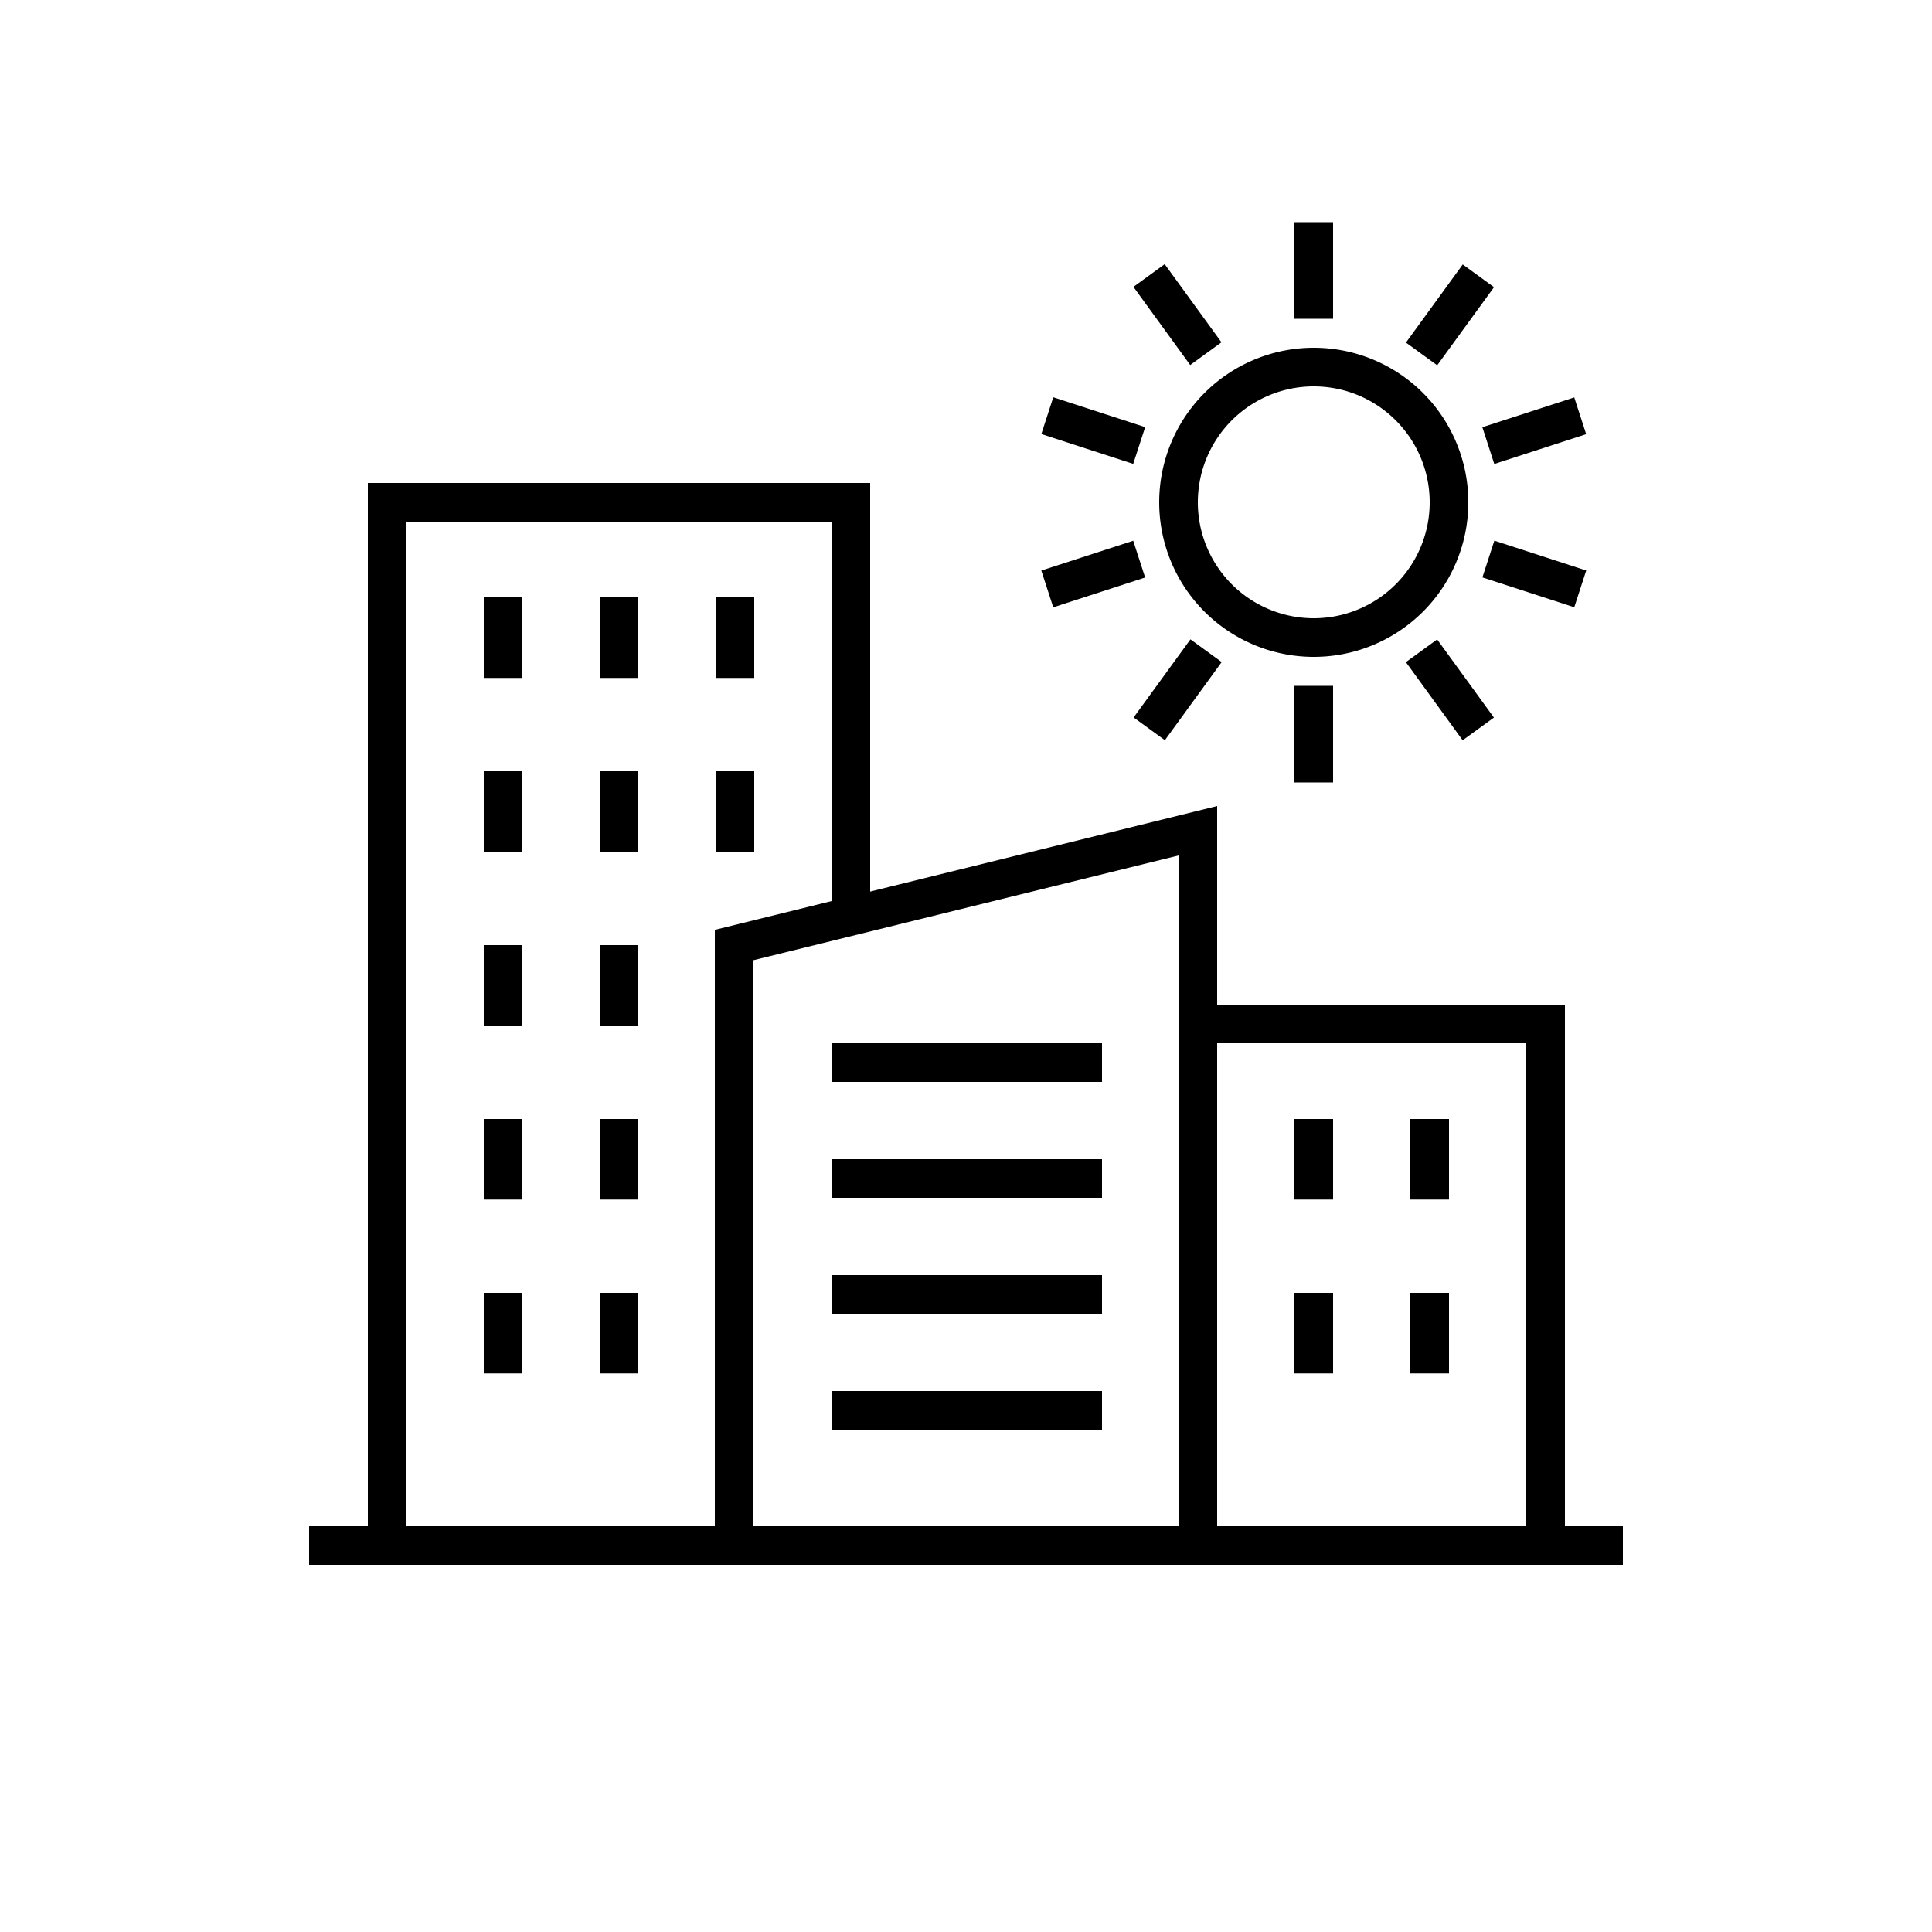 <svg xmlns="http://www.w3.org/2000/svg" viewBox="0 0 100 100"><g id="Content"><polygon points="44.04 81 19.04 81 19.04 25 45.04 25 45.04 47 43.04 47 43.04 27 21.04 27 21.04 79 44.04 79 44.04 81"/><rect x="25.04" y="30.92" width="2" height="4.17"/><rect x="31.04" y="30.92" width="2" height="4.17"/><rect x="37.04" y="30.92" width="2" height="4.17"/><rect x="25.04" y="39.92" width="2" height="4.17"/><rect x="31.04" y="39.92" width="2" height="4.17"/><rect x="37.04" y="39.92" width="2" height="4.17"/><rect x="25.04" y="48.92" width="2" height="4.17"/><rect x="31.04" y="48.92" width="2" height="4.17"/><rect x="25.04" y="57.92" width="2" height="4.17"/><rect x="31.04" y="57.92" width="2" height="4.17"/><rect x="25.04" y="66.92" width="2" height="4.17"/><rect x="31.04" y="66.92" width="2" height="4.17"/><rect x="67" y="57.92" width="2" height="4.17"/><rect x="73" y="57.92" width="2" height="4.17"/><rect x="67" y="66.92" width="2" height="4.17"/><rect x="73" y="66.92" width="2" height="4.17"/><rect x="43.04" y="54" width="14" height="2"/><rect x="43.04" y="60" width="14" height="2"/><rect x="43.04" y="66" width="14" height="2"/><path d="M63,81H37V48.13l26-6.41ZM39,79H61V44.28L39,49.7Z"/><path d="M81,81H61V52H81ZM63,79H79V54H63Z"/><path d="M68,34a8,8,0,1,1,8-8A8,8,0,0,1,68,34Zm0-14a6,6,0,1,0,6,6A6,6,0,0,0,68,20Z"/><rect x="67" y="35.5" width="2" height="5"/><rect x="58.45" y="34.71" width="5" height="2" transform="translate(-3.77 64) rotate(-53.98)"/><rect x="54.09" y="28.71" width="5" height="2" transform="translate(-6.41 18.91) rotate(-17.97)"/><rect x="55.59" y="19.79" width="2" height="5" transform="translate(17.9 69.22) rotate(-72)"/><rect x="59.95" y="13.79" width="2" height="5" transform="translate(2.06 38.93) rotate(-36)"/><rect x="67" y="11.5" width="2" height="5"/><rect x="72.55" y="15.29" width="5" height="2" transform="translate(17.74 67.42) rotate(-53.98)"/><rect x="76.91" y="21.29" width="5" height="2" transform="translate(-3 25.59) rotate(-17.97)"/><rect x="78.41" y="27.21" width="2" height="5" transform="translate(26.62 96.05) rotate(-72)"/><rect x="74.05" y="33.21" width="2" height="5" transform="translate(-6.66 50.93) rotate(-36)"/><rect x="43.04" y="72" width="14" height="2"/><rect x="16" y="79" width="68" height="2"/></g></svg>